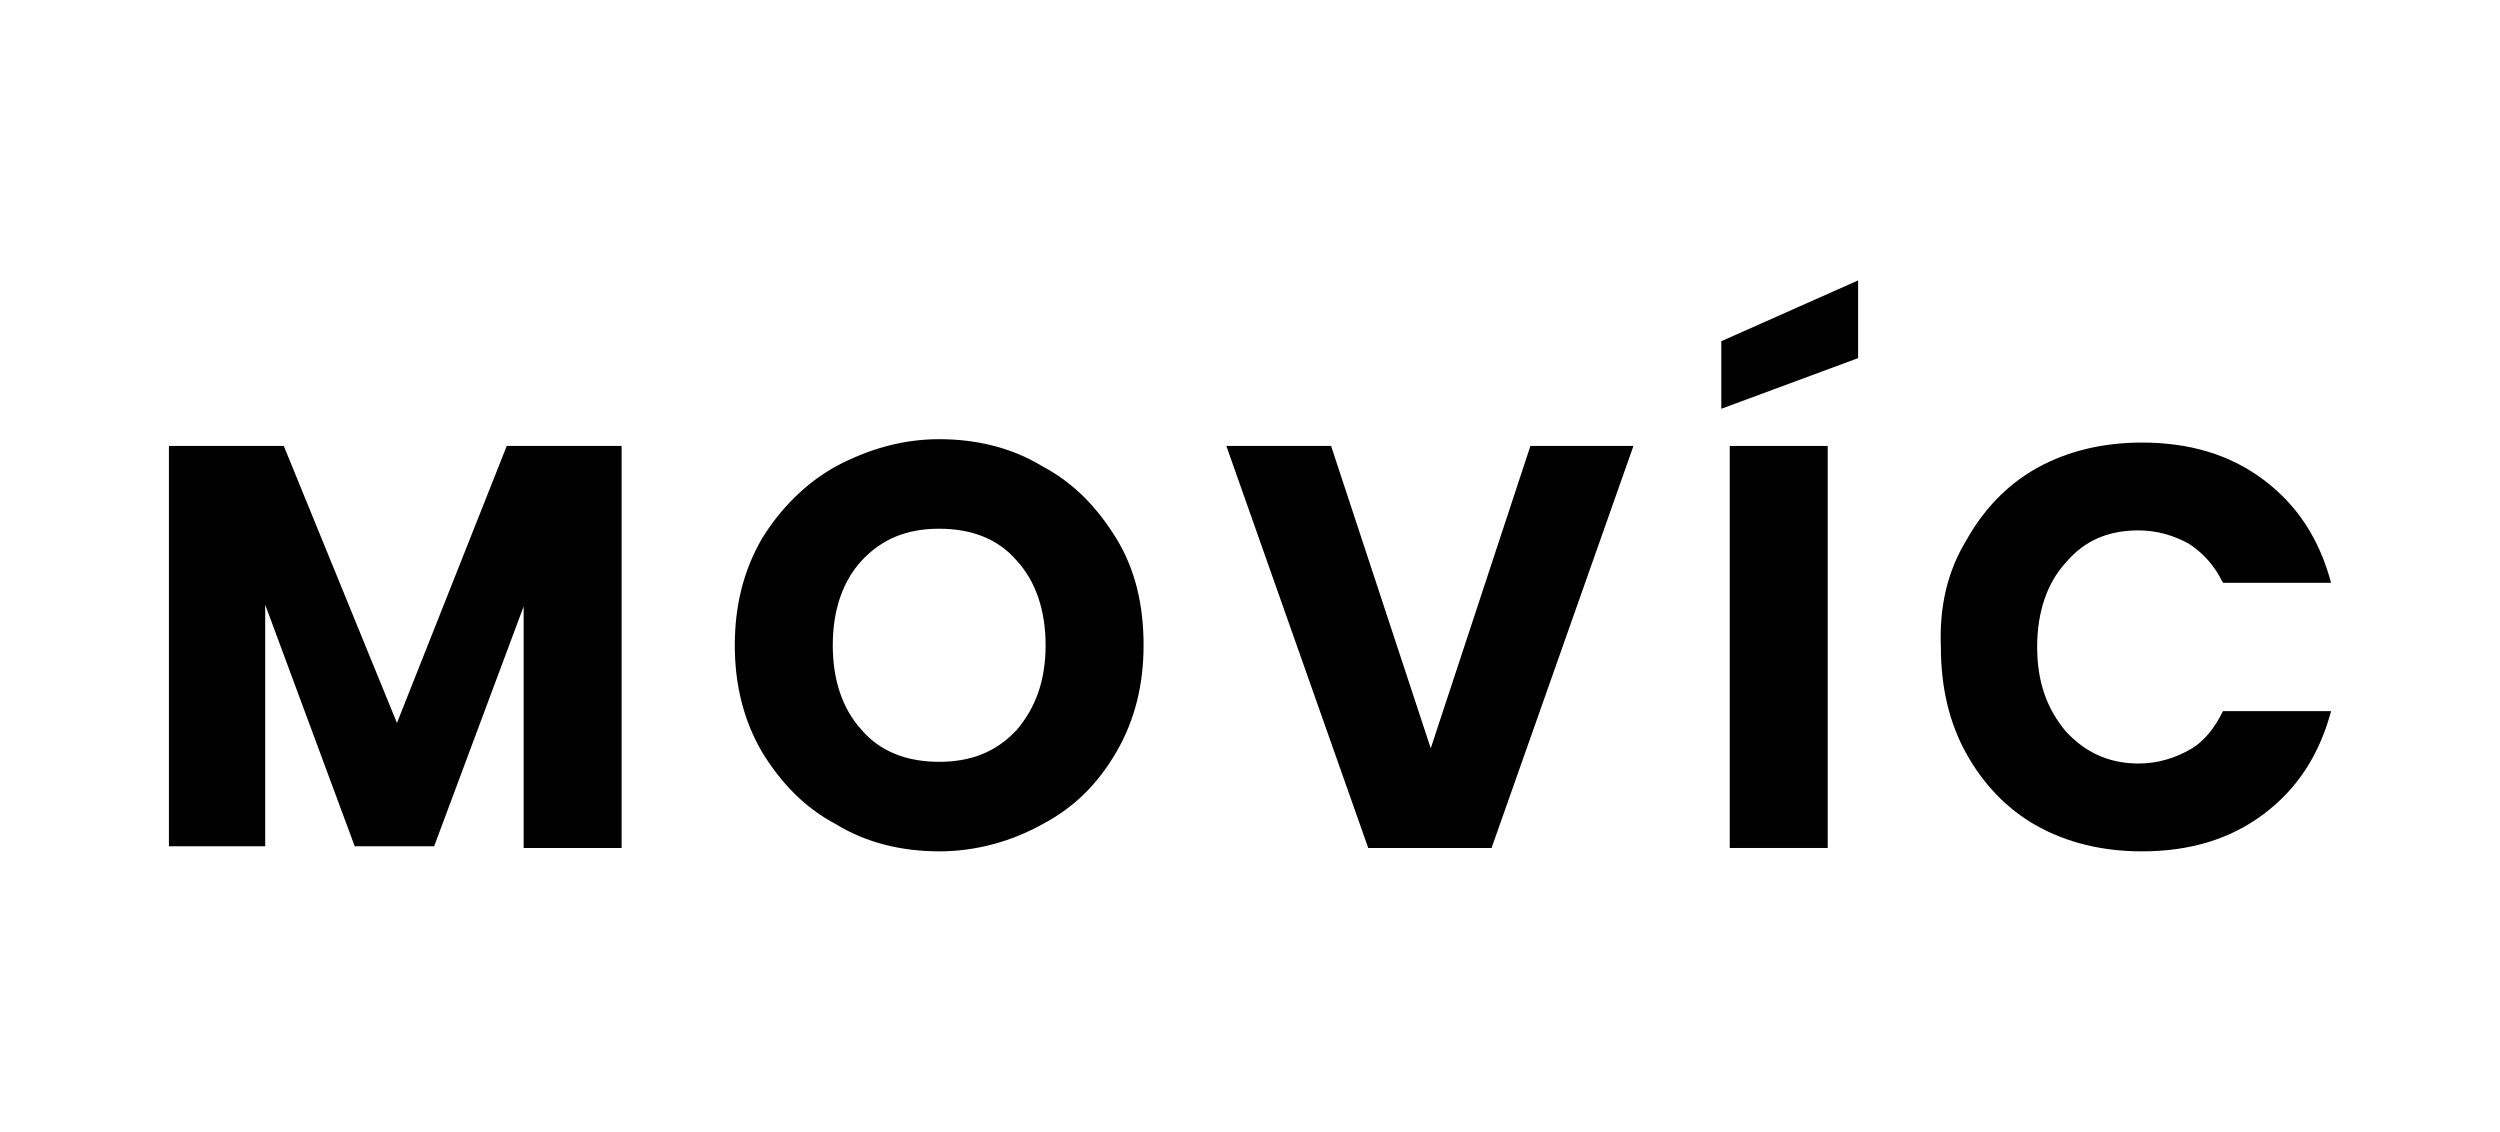 <?xml version="1.0" encoding="utf-8"?>
<!-- Generator: Adobe Illustrator 26.0.3, SVG Export Plug-In . SVG Version: 6.00 Build 0)  -->
<svg version="1.1" id="Layer_1" xmlns="http://www.w3.org/2000/svg" xmlns:xlink="http://www.w3.org/1999/xlink" x="0px" y="0px"
	 viewBox="0 0 148 67" style="enable-background:new 0 0 148 67;" xml:space="preserve">
<g>
	<g>
		<path d="M36.8,26.4v23.8h-5.8V35.9l-5.3,14.2h-4.7l-5.3-14.3v14.3H10V26.4h6.8l6.7,16.4L30,26.4H36.8z"/>
		<path d="M49.5,48.8c-1.9-1-3.3-2.5-4.4-4.3c-1.1-1.9-1.6-4-1.6-6.3c0-2.3,0.5-4.4,1.6-6.3c1.1-1.8,2.6-3.3,4.4-4.3
			c1.9-1,3.9-1.6,6.1-1.6c2.2,0,4.3,0.5,6.1,1.6c1.9,1,3.3,2.5,4.4,4.3c1.1,1.8,1.6,3.9,1.6,6.3c0,2.3-0.5,4.4-1.6,6.3
			c-1.1,1.9-2.5,3.3-4.4,4.3c-1.8,1-3.9,1.6-6.1,1.6C53.4,50.4,51.3,49.9,49.5,48.8z M60.2,43.2c1.1-1.3,1.7-2.9,1.7-5
			c0-2.1-0.6-3.8-1.7-5c-1.1-1.3-2.7-1.9-4.6-1.9c-1.9,0-3.4,0.6-4.6,1.9c-1.1,1.2-1.7,2.9-1.7,5c0,2.1,0.6,3.8,1.7,5
			c1.1,1.3,2.7,1.9,4.6,1.9C57.5,45.1,59,44.5,60.2,43.2z"/>
		<path d="M96.7,26.4l-8.4,23.8H81l-8.4-23.8h6.2l5.9,17.9l5.9-17.9H96.7z"/>
		<path d="M108.2,26.4v23.8h-5.8V26.4H108.2z"/>
		<path d="M116.4,32c1-1.8,2.4-3.3,4.2-4.3c1.8-1,3.9-1.5,6.2-1.5c2.8,0,5.2,0.7,7.2,2.2c2,1.5,3.3,3.5,4,6.1h-6.4
			c-0.5-1-1.1-1.7-2-2.3c-0.9-0.5-1.9-0.8-3-0.8c-1.8,0-3.2,0.6-4.3,1.9c-1.1,1.2-1.7,2.9-1.7,5c0,2.1,0.6,3.7,1.7,5
			c1.1,1.2,2.5,1.9,4.3,1.9c1.1,0,2.1-0.3,3-0.8c0.9-0.5,1.5-1.3,2-2.3h6.4c-0.7,2.6-2,4.6-4,6.1c-2,1.5-4.4,2.2-7.2,2.2
			c-2.3,0-4.4-0.5-6.2-1.5c-1.8-1-3.2-2.5-4.2-4.3c-1-1.8-1.5-3.9-1.5-6.3C114.8,35.9,115.3,33.8,116.4,32z"/>
	</g>
	<polygon points="110,16.6 110,21.2 101.9,24.2 101.9,20.2 	"/>
</g>
</svg>
